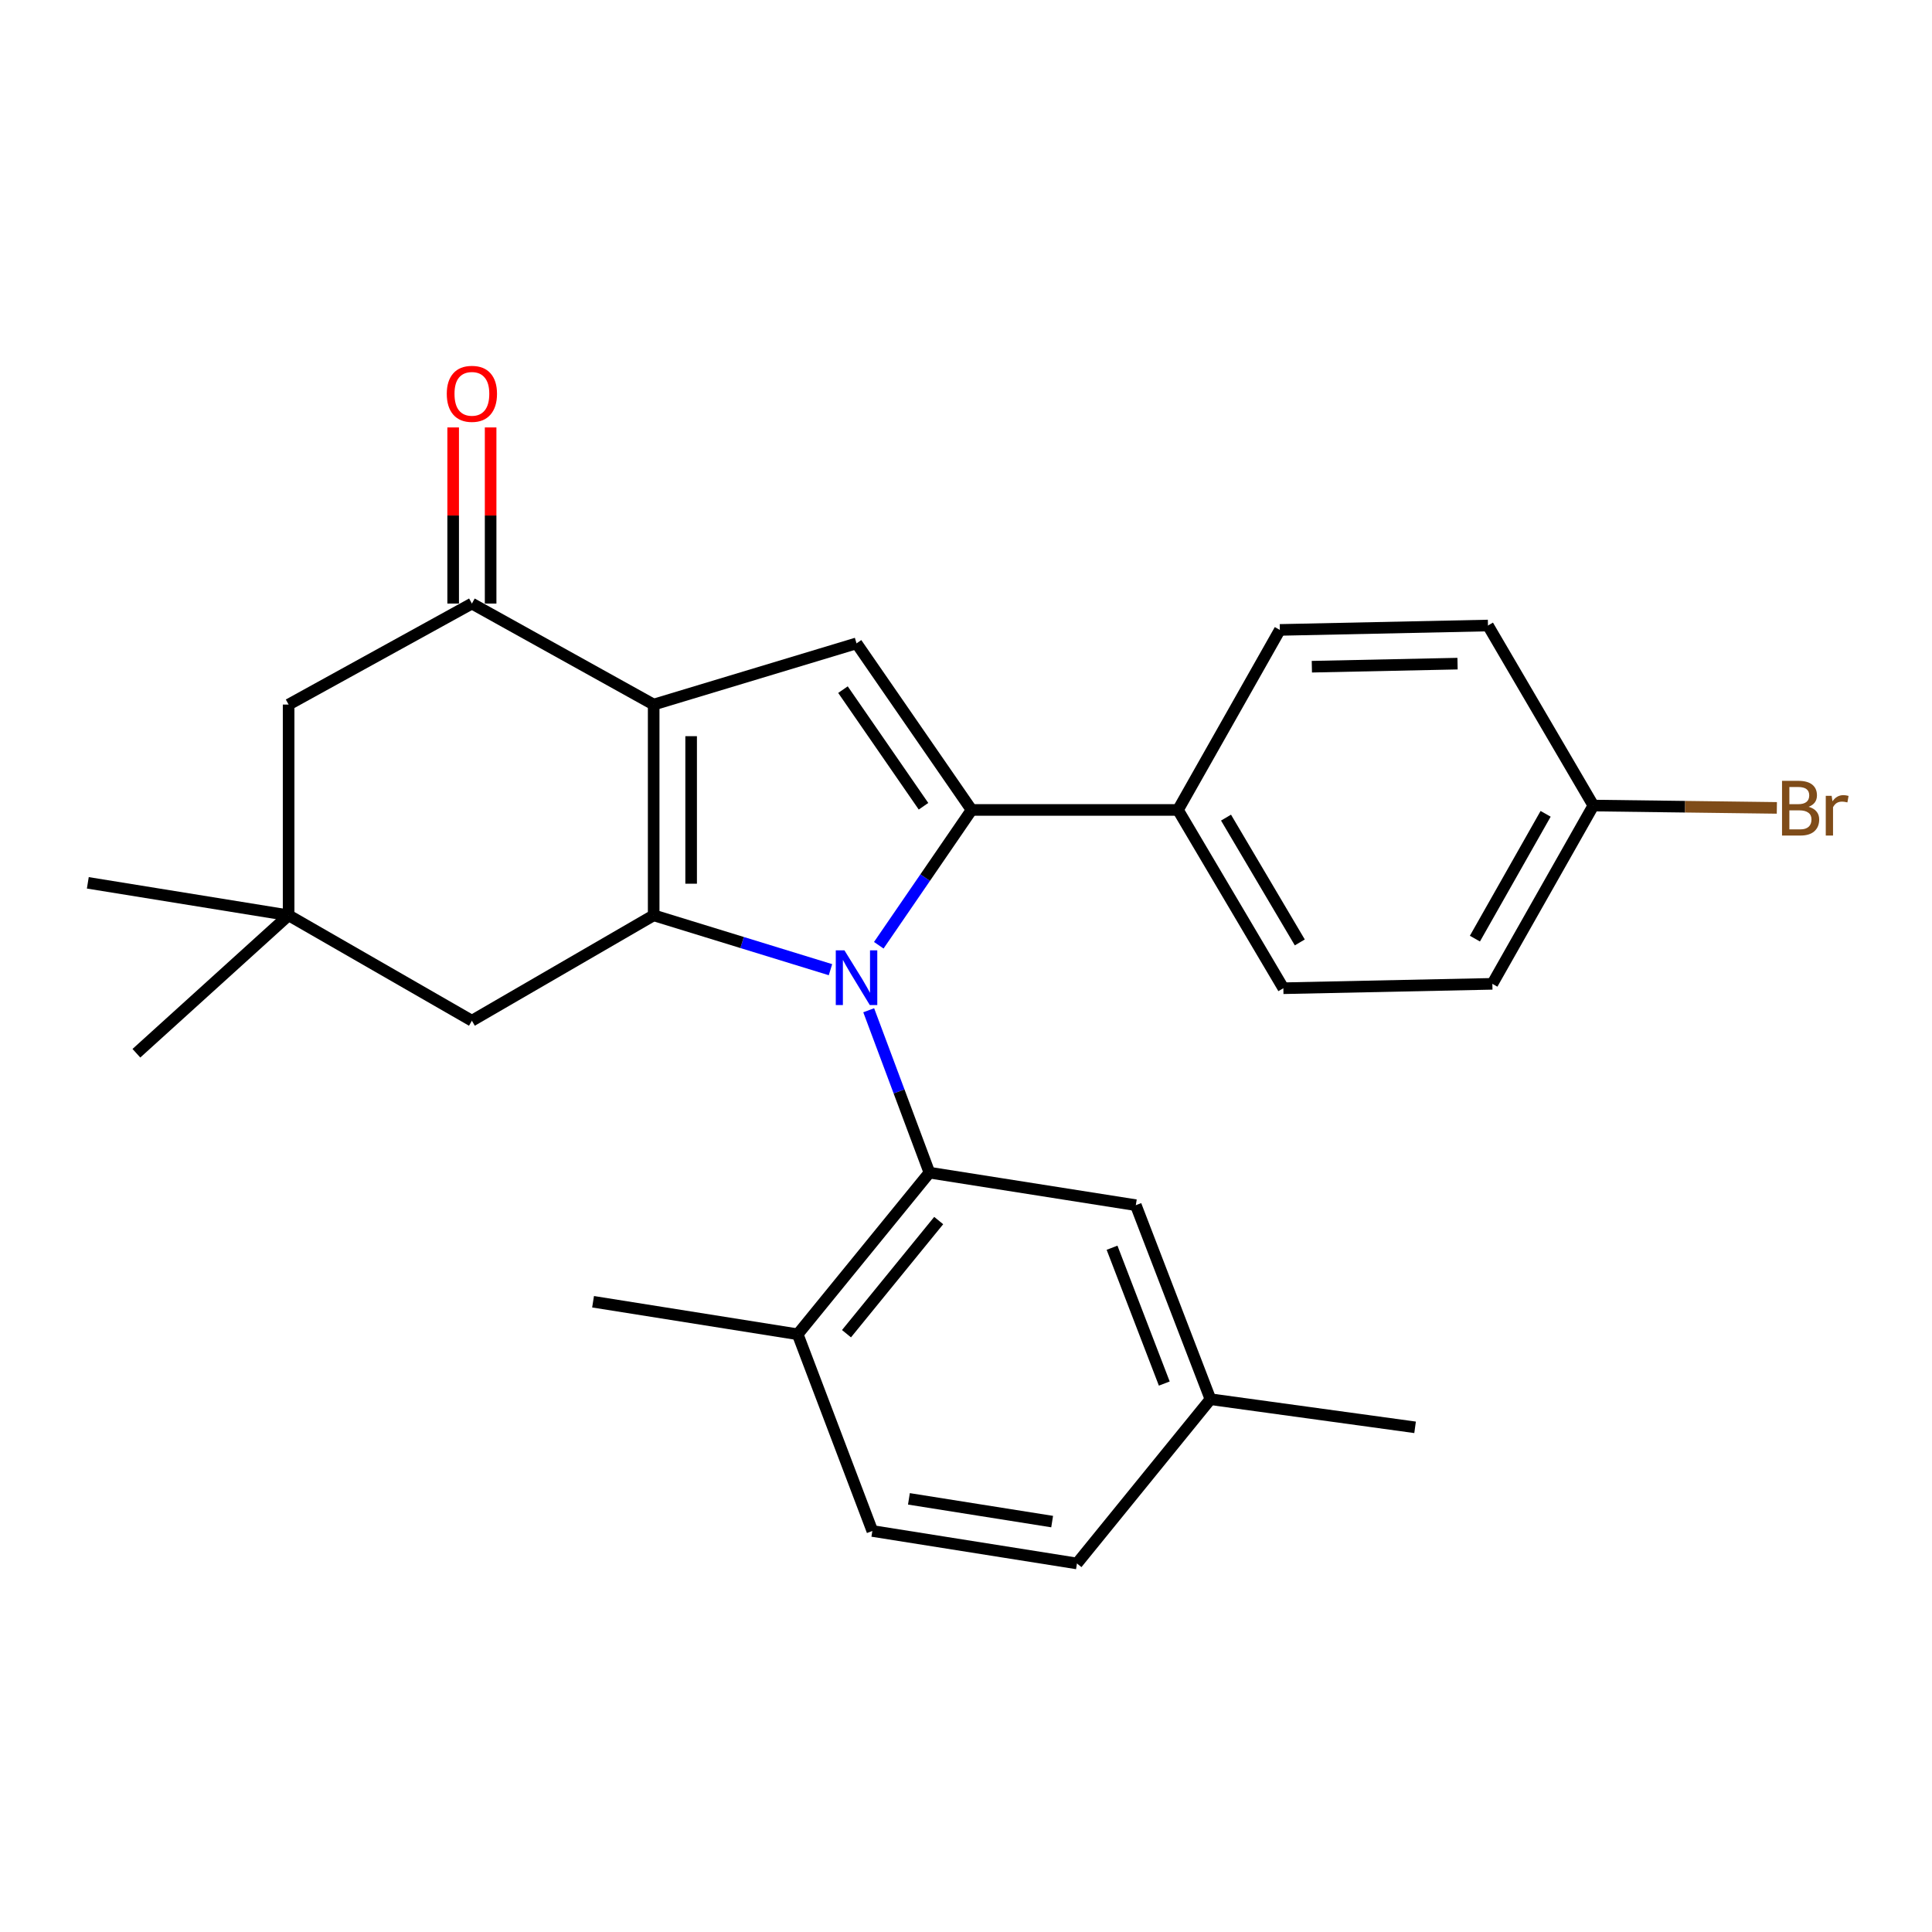 <?xml version='1.0' encoding='iso-8859-1'?>
<svg version='1.1' baseProfile='full'
              xmlns='http://www.w3.org/2000/svg'
                      xmlns:rdkit='http://www.rdkit.org/xml'
                      xmlns:xlink='http://www.w3.org/1999/xlink'
                  xml:space='preserve'
width='1000px' height='1000px' viewBox='0 0 1000 1000'>
<!-- END OF HEADER -->
<rect style='opacity:1.0;fill:#FFFFFF;stroke:none' width='1000' height='1000' x='0' y='0'> </rect>
<path class='bond-0' d='M 429.854,501.906 L 384.097,487.837' style='fill:none;fill-rule:evenodd;stroke:#0000FF;stroke-width:6px;stroke-linecap:butt;stroke-linejoin:miter;stroke-opacity:1' />
<path class='bond-0' d='M 384.097,487.837 L 338.34,473.767' style='fill:none;fill-rule:evenodd;stroke:#000000;stroke-width:6px;stroke-linecap:butt;stroke-linejoin:miter;stroke-opacity:1' />
<path class='bond-2' d='M 454.857,489.261 L 478.874,454.243' style='fill:none;fill-rule:evenodd;stroke:#0000FF;stroke-width:6px;stroke-linecap:butt;stroke-linejoin:miter;stroke-opacity:1' />
<path class='bond-2' d='M 478.874,454.243 L 502.891,419.226' style='fill:none;fill-rule:evenodd;stroke:#000000;stroke-width:6px;stroke-linecap:butt;stroke-linejoin:miter;stroke-opacity:1' />
<path class='bond-4' d='M 449.641,522.906 L 465.353,564.933' style='fill:none;fill-rule:evenodd;stroke:#0000FF;stroke-width:6px;stroke-linecap:butt;stroke-linejoin:miter;stroke-opacity:1' />
<path class='bond-4' d='M 465.353,564.933 L 481.066,606.96' style='fill:none;fill-rule:evenodd;stroke:#000000;stroke-width:6px;stroke-linecap:butt;stroke-linejoin:miter;stroke-opacity:1' />
<path class='bond-1' d='M 338.34,473.767 L 338.34,364.684' style='fill:none;fill-rule:evenodd;stroke:#000000;stroke-width:6px;stroke-linecap:butt;stroke-linejoin:miter;stroke-opacity:1' />
<path class='bond-1' d='M 357.73,457.405 L 357.73,381.047' style='fill:none;fill-rule:evenodd;stroke:#000000;stroke-width:6px;stroke-linecap:butt;stroke-linejoin:miter;stroke-opacity:1' />
<path class='bond-6' d='M 338.34,473.767 L 244.252,528.32' style='fill:none;fill-rule:evenodd;stroke:#000000;stroke-width:6px;stroke-linecap:butt;stroke-linejoin:miter;stroke-opacity:1' />
<path class='bond-5' d='M 338.34,364.684 L 244.252,312.405' style='fill:none;fill-rule:evenodd;stroke:#000000;stroke-width:6px;stroke-linecap:butt;stroke-linejoin:miter;stroke-opacity:1' />
<path class='bond-26' d='M 338.34,364.684 L 443.34,333.002' style='fill:none;fill-rule:evenodd;stroke:#000000;stroke-width:6px;stroke-linecap:butt;stroke-linejoin:miter;stroke-opacity:1' />
<path class='bond-3' d='M 502.891,419.226 L 443.34,333.002' style='fill:none;fill-rule:evenodd;stroke:#000000;stroke-width:6px;stroke-linecap:butt;stroke-linejoin:miter;stroke-opacity:1' />
<path class='bond-3' d='M 478.003,417.312 L 436.317,356.955' style='fill:none;fill-rule:evenodd;stroke:#000000;stroke-width:6px;stroke-linecap:butt;stroke-linejoin:miter;stroke-opacity:1' />
<path class='bond-7' d='M 502.891,419.226 L 609.712,419.226' style='fill:none;fill-rule:evenodd;stroke:#000000;stroke-width:6px;stroke-linecap:butt;stroke-linejoin:miter;stroke-opacity:1' />
<path class='bond-10' d='M 481.066,606.96 L 412.886,690.619' style='fill:none;fill-rule:evenodd;stroke:#000000;stroke-width:6px;stroke-linecap:butt;stroke-linejoin:miter;stroke-opacity:1' />
<path class='bond-10' d='M 485.87,631.758 L 438.144,690.32' style='fill:none;fill-rule:evenodd;stroke:#000000;stroke-width:6px;stroke-linecap:butt;stroke-linejoin:miter;stroke-opacity:1' />
<path class='bond-11' d='M 481.066,606.96 L 587.897,623.797' style='fill:none;fill-rule:evenodd;stroke:#000000;stroke-width:6px;stroke-linecap:butt;stroke-linejoin:miter;stroke-opacity:1' />
<path class='bond-12' d='M 253.947,312.405 L 253.947,266.822' style='fill:none;fill-rule:evenodd;stroke:#000000;stroke-width:6px;stroke-linecap:butt;stroke-linejoin:miter;stroke-opacity:1' />
<path class='bond-12' d='M 253.947,266.822 L 253.947,221.239' style='fill:none;fill-rule:evenodd;stroke:#FF0000;stroke-width:6px;stroke-linecap:butt;stroke-linejoin:miter;stroke-opacity:1' />
<path class='bond-12' d='M 234.557,312.405 L 234.557,266.822' style='fill:none;fill-rule:evenodd;stroke:#000000;stroke-width:6px;stroke-linecap:butt;stroke-linejoin:miter;stroke-opacity:1' />
<path class='bond-12' d='M 234.557,266.822 L 234.557,221.239' style='fill:none;fill-rule:evenodd;stroke:#FF0000;stroke-width:6px;stroke-linecap:butt;stroke-linejoin:miter;stroke-opacity:1' />
<path class='bond-29' d='M 244.252,312.405 L 149.388,364.684' style='fill:none;fill-rule:evenodd;stroke:#000000;stroke-width:6px;stroke-linecap:butt;stroke-linejoin:miter;stroke-opacity:1' />
<path class='bond-8' d='M 244.252,528.32 L 149.388,473.767' style='fill:none;fill-rule:evenodd;stroke:#000000;stroke-width:6px;stroke-linecap:butt;stroke-linejoin:miter;stroke-opacity:1' />
<path class='bond-13' d='M 609.712,419.226 L 664.264,511.504' style='fill:none;fill-rule:evenodd;stroke:#000000;stroke-width:6px;stroke-linecap:butt;stroke-linejoin:miter;stroke-opacity:1' />
<path class='bond-13' d='M 634.587,423.199 L 672.773,487.794' style='fill:none;fill-rule:evenodd;stroke:#000000;stroke-width:6px;stroke-linecap:butt;stroke-linejoin:miter;stroke-opacity:1' />
<path class='bond-14' d='M 609.712,419.226 L 662.444,326.043' style='fill:none;fill-rule:evenodd;stroke:#000000;stroke-width:6px;stroke-linecap:butt;stroke-linejoin:miter;stroke-opacity:1' />
<path class='bond-9' d='M 149.388,473.767 L 149.388,364.684' style='fill:none;fill-rule:evenodd;stroke:#000000;stroke-width:6px;stroke-linecap:butt;stroke-linejoin:miter;stroke-opacity:1' />
<path class='bond-22' d='M 149.388,473.767 L 45.455,456.951' style='fill:none;fill-rule:evenodd;stroke:#000000;stroke-width:6px;stroke-linecap:butt;stroke-linejoin:miter;stroke-opacity:1' />
<path class='bond-23' d='M 149.388,473.767 L 70.598,545.157' style='fill:none;fill-rule:evenodd;stroke:#000000;stroke-width:6px;stroke-linecap:butt;stroke-linejoin:miter;stroke-opacity:1' />
<path class='bond-15' d='M 412.886,690.619 L 451.527,792.431' style='fill:none;fill-rule:evenodd;stroke:#000000;stroke-width:6px;stroke-linecap:butt;stroke-linejoin:miter;stroke-opacity:1' />
<path class='bond-24' d='M 412.886,690.619 L 306.97,673.782' style='fill:none;fill-rule:evenodd;stroke:#000000;stroke-width:6px;stroke-linecap:butt;stroke-linejoin:miter;stroke-opacity:1' />
<path class='bond-16' d='M 587.897,623.797 L 626.528,724.23' style='fill:none;fill-rule:evenodd;stroke:#000000;stroke-width:6px;stroke-linecap:butt;stroke-linejoin:miter;stroke-opacity:1' />
<path class='bond-16' d='M 575.594,645.823 L 602.635,716.126' style='fill:none;fill-rule:evenodd;stroke:#000000;stroke-width:6px;stroke-linecap:butt;stroke-linejoin:miter;stroke-opacity:1' />
<path class='bond-18' d='M 664.264,511.504 L 772.443,509.231' style='fill:none;fill-rule:evenodd;stroke:#000000;stroke-width:6px;stroke-linecap:butt;stroke-linejoin:miter;stroke-opacity:1' />
<path class='bond-20' d='M 662.444,326.043 L 770.17,323.77' style='fill:none;fill-rule:evenodd;stroke:#000000;stroke-width:6px;stroke-linecap:butt;stroke-linejoin:miter;stroke-opacity:1' />
<path class='bond-20' d='M 679.012,345.088 L 754.42,343.497' style='fill:none;fill-rule:evenodd;stroke:#000000;stroke-width:6px;stroke-linecap:butt;stroke-linejoin:miter;stroke-opacity:1' />
<path class='bond-27' d='M 451.527,792.431 L 557.433,809.247' style='fill:none;fill-rule:evenodd;stroke:#000000;stroke-width:6px;stroke-linecap:butt;stroke-linejoin:miter;stroke-opacity:1' />
<path class='bond-27' d='M 470.454,775.803 L 544.588,787.574' style='fill:none;fill-rule:evenodd;stroke:#000000;stroke-width:6px;stroke-linecap:butt;stroke-linejoin:miter;stroke-opacity:1' />
<path class='bond-19' d='M 626.528,724.23 L 557.433,809.247' style='fill:none;fill-rule:evenodd;stroke:#000000;stroke-width:6px;stroke-linecap:butt;stroke-linejoin:miter;stroke-opacity:1' />
<path class='bond-25' d='M 626.528,724.23 L 732.444,738.784' style='fill:none;fill-rule:evenodd;stroke:#000000;stroke-width:6px;stroke-linecap:butt;stroke-linejoin:miter;stroke-opacity:1' />
<path class='bond-17' d='M 824.722,416.953 L 770.17,323.77' style='fill:none;fill-rule:evenodd;stroke:#000000;stroke-width:6px;stroke-linecap:butt;stroke-linejoin:miter;stroke-opacity:1' />
<path class='bond-21' d='M 824.722,416.953 L 872.208,417.558' style='fill:none;fill-rule:evenodd;stroke:#000000;stroke-width:6px;stroke-linecap:butt;stroke-linejoin:miter;stroke-opacity:1' />
<path class='bond-21' d='M 872.208,417.558 L 919.693,418.164' style='fill:none;fill-rule:evenodd;stroke:#7F4C19;stroke-width:6px;stroke-linecap:butt;stroke-linejoin:miter;stroke-opacity:1' />
<path class='bond-28' d='M 824.722,416.953 L 772.443,509.231' style='fill:none;fill-rule:evenodd;stroke:#000000;stroke-width:6px;stroke-linecap:butt;stroke-linejoin:miter;stroke-opacity:1' />
<path class='bond-28' d='M 800.009,421.236 L 763.413,485.831' style='fill:none;fill-rule:evenodd;stroke:#000000;stroke-width:6px;stroke-linecap:butt;stroke-linejoin:miter;stroke-opacity:1' />
<path  class='atom-0' d='M 437.08 491.893
L 446.36 506.893
Q 447.28 508.373, 448.76 511.053
Q 450.24 513.733, 450.32 513.893
L 450.32 491.893
L 454.08 491.893
L 454.08 520.213
L 450.2 520.213
L 440.24 503.813
Q 439.08 501.893, 437.84 499.693
Q 436.64 497.493, 436.28 496.813
L 436.28 520.213
L 432.6 520.213
L 432.6 491.893
L 437.08 491.893
' fill='#0000FF'/>
<path  class='atom-13' d='M 231.252 203.843
Q 231.252 197.043, 234.612 193.243
Q 237.972 189.443, 244.252 189.443
Q 250.532 189.443, 253.892 193.243
Q 257.252 197.043, 257.252 203.843
Q 257.252 210.723, 253.852 214.643
Q 250.452 218.523, 244.252 218.523
Q 238.012 218.523, 234.612 214.643
Q 231.252 210.763, 231.252 203.843
M 244.252 215.323
Q 248.572 215.323, 250.892 212.443
Q 253.252 209.523, 253.252 203.843
Q 253.252 198.283, 250.892 195.483
Q 248.572 192.643, 244.252 192.643
Q 239.932 192.643, 237.572 195.443
Q 235.252 198.243, 235.252 203.843
Q 235.252 209.563, 237.572 212.443
Q 239.932 215.323, 244.252 215.323
' fill='#FF0000'/>
<path  class='atom-22' d='M 936.135 417.601
Q 938.855 418.361, 940.215 420.041
Q 941.615 421.681, 941.615 424.121
Q 941.615 428.041, 939.095 430.281
Q 936.615 432.481, 931.895 432.481
L 922.375 432.481
L 922.375 404.161
L 930.735 404.161
Q 935.575 404.161, 938.015 406.121
Q 940.455 408.081, 940.455 411.681
Q 940.455 415.961, 936.135 417.601
M 926.175 407.361
L 926.175 416.241
L 930.735 416.241
Q 933.535 416.241, 934.975 415.121
Q 936.455 413.961, 936.455 411.681
Q 936.455 407.361, 930.735 407.361
L 926.175 407.361
M 931.895 429.281
Q 934.655 429.281, 936.135 427.961
Q 937.615 426.641, 937.615 424.121
Q 937.615 421.801, 935.975 420.641
Q 934.375 419.441, 931.295 419.441
L 926.175 419.441
L 926.175 429.281
L 931.895 429.281
' fill='#7F4C19'/>
<path  class='atom-22' d='M 948.055 411.921
L 948.495 414.761
Q 950.655 411.561, 954.175 411.561
Q 955.295 411.561, 956.815 411.961
L 956.215 415.321
Q 954.495 414.921, 953.535 414.921
Q 951.855 414.921, 950.735 415.601
Q 949.655 416.241, 948.775 417.801
L 948.775 432.481
L 945.015 432.481
L 945.015 411.921
L 948.055 411.921
' fill='#7F4C19'/>
</svg>
